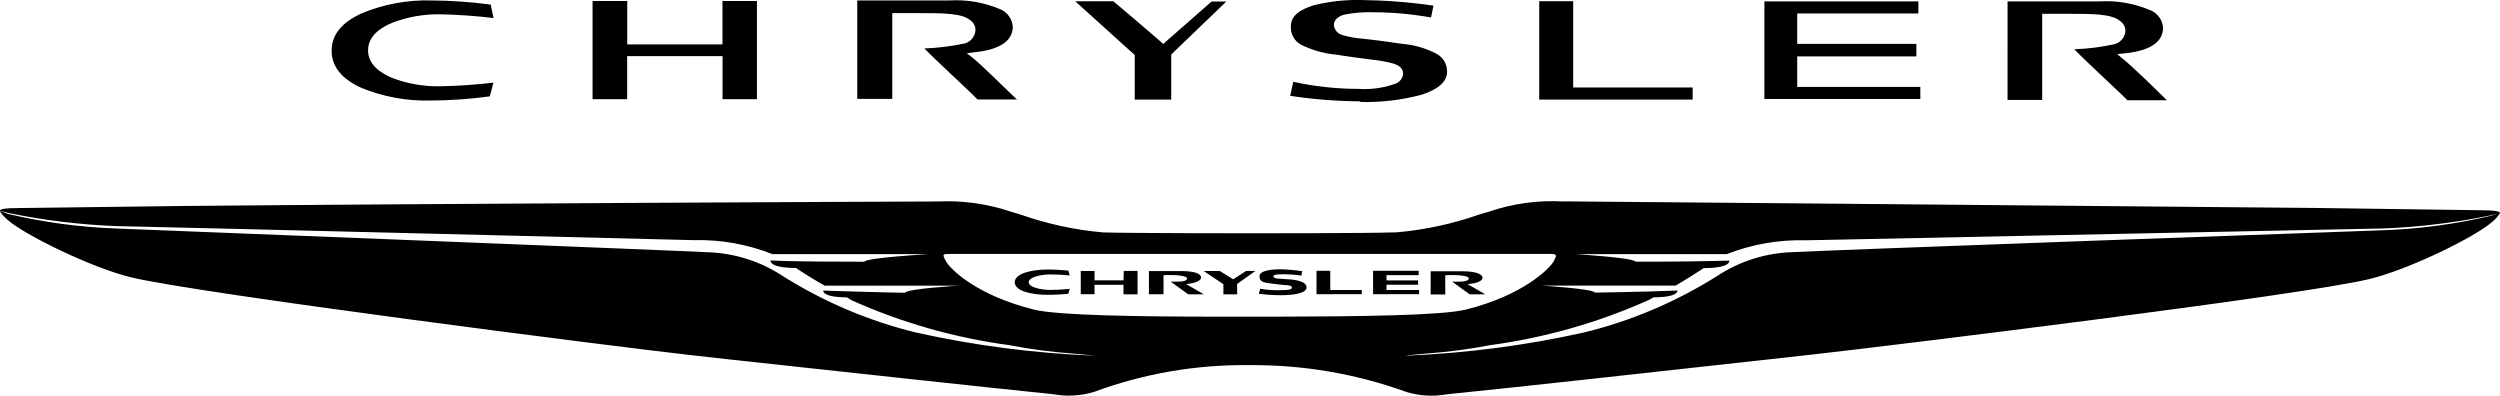<?xml version="1.0" encoding="UTF-8"?>
<svg id="Layer_1" data-name="Layer 1" xmlns="http://www.w3.org/2000/svg" viewBox="0 0 800.03 126.62">
  <path d="M800.03,68.18v-.07c-.17-.57-2.13-.8-5.77-.83l-53.17-.73c-81.3-.7-232.6-2.1-239.47-2.1h-1.67c-7.95-.4-15.9.71-23.43,3.27l-3.07.9c-8.56,3.01-17.46,4.94-26.5,5.73-9.43.33-45.43.3-46.93.3s-37.53,0-46.97-.27c-9.04-.79-17.94-2.72-26.5-5.73l-3-.9c-7.57-2.56-15.55-3.67-23.53-3.27h-1.47c-6.9,0-158.2.67-239.47,1.43l-53.37.67c-3.67,0-5.77.27-5.73.87l3.03.77c11.2,2.3,22.57,3.67,34,4.13,21.77.43,181.17,4.43,185,4.5,8.6-.23,17.17,1.3,25.17,4.47h49.9s-20.13,1.17-20.43,2.43h-1.27c-5,0-20.2,0-28.8-.4,0,0-.63,2.4,8.13,2.4,3.07,2.07,6.3,4.03,9.2,5.67h42.9s-16.87,1-17.2,2.27c-2,0-9.33-.2-16.33-.4l-9.83-.3s-.5,2.13,7.57,2.17l1.37.87c16.1,7.23,33.17,12.1,50.67,14.43,6.67,1.3,13.33,2.17,20.1,2.67,0,0,8.17.73,6.73.67-19.07-.77-38.03-3.23-56.67-7.37-15.07-3.67-29.44-9.75-42.57-18-7.3-4.85-15.83-7.53-24.6-7.73-5.67-.37-188.27-7.57-188.67-7.57-11.73-.41-23.38-1.97-34.8-4.67l-2.57-.97c0,.5,1.27,1.83,2.33,2.8,5.67,5,27,15.37,39.47,18.43,21.67,5.23,154.83,22.17,178.5,24.83l13.07,1.47c35.77,3.87,80.73,8.8,103.63,11.13,4.35.79,8.83.53,13.07-.73,15.97-5.91,32.9-8.81,49.93-8.57,17.08-.13,34.04,2.78,50.1,8.6,4.18,1.25,8.6,1.5,12.9.73,22.93-2.3,68-7.33,103.47-11.23l13.23-1.47c23.67-2.63,156.83-18.93,178.47-24.17,12.5-3,33.83-13.4,39.47-18.4.94-.75,1.73-1.67,2.33-2.7h.03v-.07.03ZM391.2,101.34c-26.5,0-52.7-.37-60.33-2.27-18.17-4.5-26.63-12.8-28.07-15.33-1.43-2.5-1.07-2.47,1.17-2.47h192c2.27,0,2.4.23,1.13,2.5-1.27,2.23-9.8,10.8-28.03,15.3-7.63,1.9-33.83,2.2-60.33,2.27h-17.53ZM797.47,68.98c-11.42,2.71-23.07,4.28-34.8,4.7-.4,0-183.2,6.57-188.7,7-8.77.2-17.3,2.88-24.6,7.73-13.12,8.25-27.48,14.33-42.53,18-18.64,4.15-37.62,6.62-56.7,7.4-1.43,0,6.73-.7,6.73-.7,6.74-.5,13.44-1.39,20.07-2.67,17.49-2.36,34.56-7.22,50.67-14.43l1.6-.87c8.03,0,7.6-2.17,7.6-2.17l-9.83.33c-7.27.17-14.73.33-16.6.33-.33-1.2-17-2.23-17-2.23h42.83c3.05-1.78,6.06-3.64,9-5.6,8.8,0,8.2-2.4,8.2-2.4-10.02.26-20.04.37-30.07.33-.3-1.23-19-2.4-19-2.4h48.23c8.06-3.17,16.68-4.67,25.33-4.43l185.1-3.8c11.43-.47,22.8-1.86,34-4.17l2.27-.57-1.8.6h0ZM398.73,86.71h3l-5.83,4.17v3.3h-4.4v-3.23l-6.3-4.23h5.17l4.27,2.67,4.1-2.67ZM425.7,92.81h10.07v1.33h-14.47v-7.47h4.4v6.13ZM443.7,92.81h10.43v1.33h-14.73v-7.47h14.6v1.37h-10.3v1.7h10.1v1.37h-10.1v1.7ZM359.63,86.71h4.4v7.47h-4.5v-3.03h-9.27v3h-4.4v-7.43h4.4v3h9.27l.1-3h0ZM379.57,90.91l5.67,3.27h-5s-4.53-3.23-5.6-4.07c4.5.17,5.23-.33,5.23-1.07s-3.53-1.2-7.53-.97v6.1h-4.67v-7.43h10.17c5,0,6.53,1.03,6.53,2.1,0,.93-1.83,1.8-4.8,2.07ZM470.03,89.04c0-.77-3.53-1.2-7.53-.97v6.17h-4.67v-7.43h10.07c5,0,6.53,1.13,6.53,2.1s-1.83,1.8-4.8,2l5.67,3.27h-5s-4.53-3.23-5.6-4.07c4.47.17,5.33-.33,5.33-1.07h0ZM418.13,91.94c0,1.9-4.1,2.53-8.37,2.53-2.32,0-4.63-.16-6.93-.47l.47-1.6c2.09.37,4.21.53,6.33.47,3.57,0,3.8-.43,3.8-.9s-1-.77-2.6-.77l-3.27-.37c-3.2-.4-4.5-.53-4.5-2.43s4.13-2.23,6.77-2.23c2.32.07,4.64.27,6.93.6l-.33,1.43c-1.81-.28-3.64-.42-5.47-.43-2.83,0-3.43.13-3.43.67s.9.77,2.33.77l3.77.27c3,.43,4.43,1.17,4.5,2.47h0ZM329.2,90.31c0,1.73,4.23,2.47,7.03,2.47s5.47-.33,6.1-.33l-.47,1.57c-.8.07-3.53.33-6.53.33-5.6,0-10.6-1.33-10.6-4.03s5-4.07,10.6-4.07c3.27,0,5.83.33,6.53.33l.47,1.57c-2.03-.21-4.06-.32-6.1-.33-2.93,0-7.03.77-7.03,2.5ZM362.43,16.98L344.1.41h12.2l6.97,5.9,7.6,6.53,1.4,1.23,1.33-1.2,14.1-12.37h4.73l-17,16.33-.63.67v14.37h-11.67v-14.27l-.67-.63h-.03ZM541.67,31.88h-49.1V.38h10.87v27.6h38.23v3.9ZM614.53,31.68h-49.9V.44h49.27v3.87h-38.77v9.73h38.13v4h-38.13v9.77h39.4v3.87h0ZM200.73,31.74h-11.1V.31h11.1v13.9h30.47V.31h11.03v31.43h-11v-13.77h-30.53v13.77h.03ZM285.53,31.64h-11.2V.14h29.43c5.6-.33,11.23.63,16.37,2.83,2.28.97,3.81,3.13,3.97,5.6-.03,3.6-2.67,7.13-12.03,8.13l-2.67.33,2.03,1.6c3,2.43,10.4,9.83,13.87,13.1l.33.1h-12.83c-1.9-2.1-12.43-11.67-17-16.33,4.4-.15,8.77-.7,13.07-1.63,1.91-.62,3.23-2.36,3.3-4.37-.05-1.24-.69-2.39-1.73-3.07-2.67-2.23-8.83-2.23-16.03-2.23h-8.87v27.43h0ZM449.03,23.58c0-1.9-1.63-2.8-3.27-3.27-2.22-.59-4.48-1-6.77-1.23-3.83-.46-7.65-1-11.47-1.6-3.95-.36-7.8-1.47-11.33-3.27-2.04-1.18-3.24-3.41-3.1-5.77-.03-3.3,2.8-5.4,7.4-6.77,4.87-1.2,9.9-1.77,14.9-1.67,7.8.1,15.6.67,23.33,1.8l-.77,3.8c-5.94-1.08-11.96-1.63-18-1.67-3.3-.14-6.6.12-9.83.77-2.03.57-3.27,1.8-3.27,3.27.13,1.63,1.33,2.98,2.93,3.3,1.99.56,4.04.93,6.1,1.1,3.47.33,8.3,1,12.9,1.67,3.86.31,7.62,1.41,11.03,3.23,2.06,1.14,3.31,3.32,3.27,5.67.03,3.2-2.87,5.67-8.13,7.37-6.41,1.71-13.03,2.49-19.67,2.33l.07-.2c-7.52-.06-15.03-.65-22.47-1.77l.97-4.5c6.83,1.5,13.83,2.27,20.83,2.27,3.98.27,7.97-.27,11.73-1.6,1.45-.46,2.48-1.75,2.6-3.27h0ZM106.13,16.21c0-5.27,3.43-9.03,9.27-11.8C122.54,1.38,130.25-.07,138,.14c6.37.03,12.73.5,19.03,1.33l.9,4.3c-5.76-.69-11.56-1.1-17.37-1.2-5-.04-9.97.83-14.67,2.57-4.43,1.73-8.1,4.57-8.1,8.97s3.67,7.23,8.1,8.97c4.67,1.73,9.67,2.6,14.67,2.53,5.79-.09,11.58-.48,17.33-1.17l-1.13,4.4c-6.3.85-12.64,1.3-19,1.33-7.67.2-15.29-1.22-22.37-4.17-6-2.77-9.27-6.67-9.27-11.8h0ZM653.47,31.98h-11.03V.44h29.43c5.6-.33,11.21.65,16.37,2.87,2.26.96,3.8,3.11,3.97,5.57-.03,3.63-2.67,7.17-12.03,8.17l-2.67.27,2.03,1.67c3,2.4,10.4,9.63,13.87,13.07v.03h-12.63c-1.9-2.1-12.47-11.67-17-16.33,4.41-.15,8.79-.7,13.1-1.67,1.89-.61,3.2-2.35,3.27-4.33-.05-1.24-.69-2.39-1.73-3.07-2.73-2.27-8.83-2.27-16.03-2.27h-8.87v27.57h-.03Z"/>
</svg>